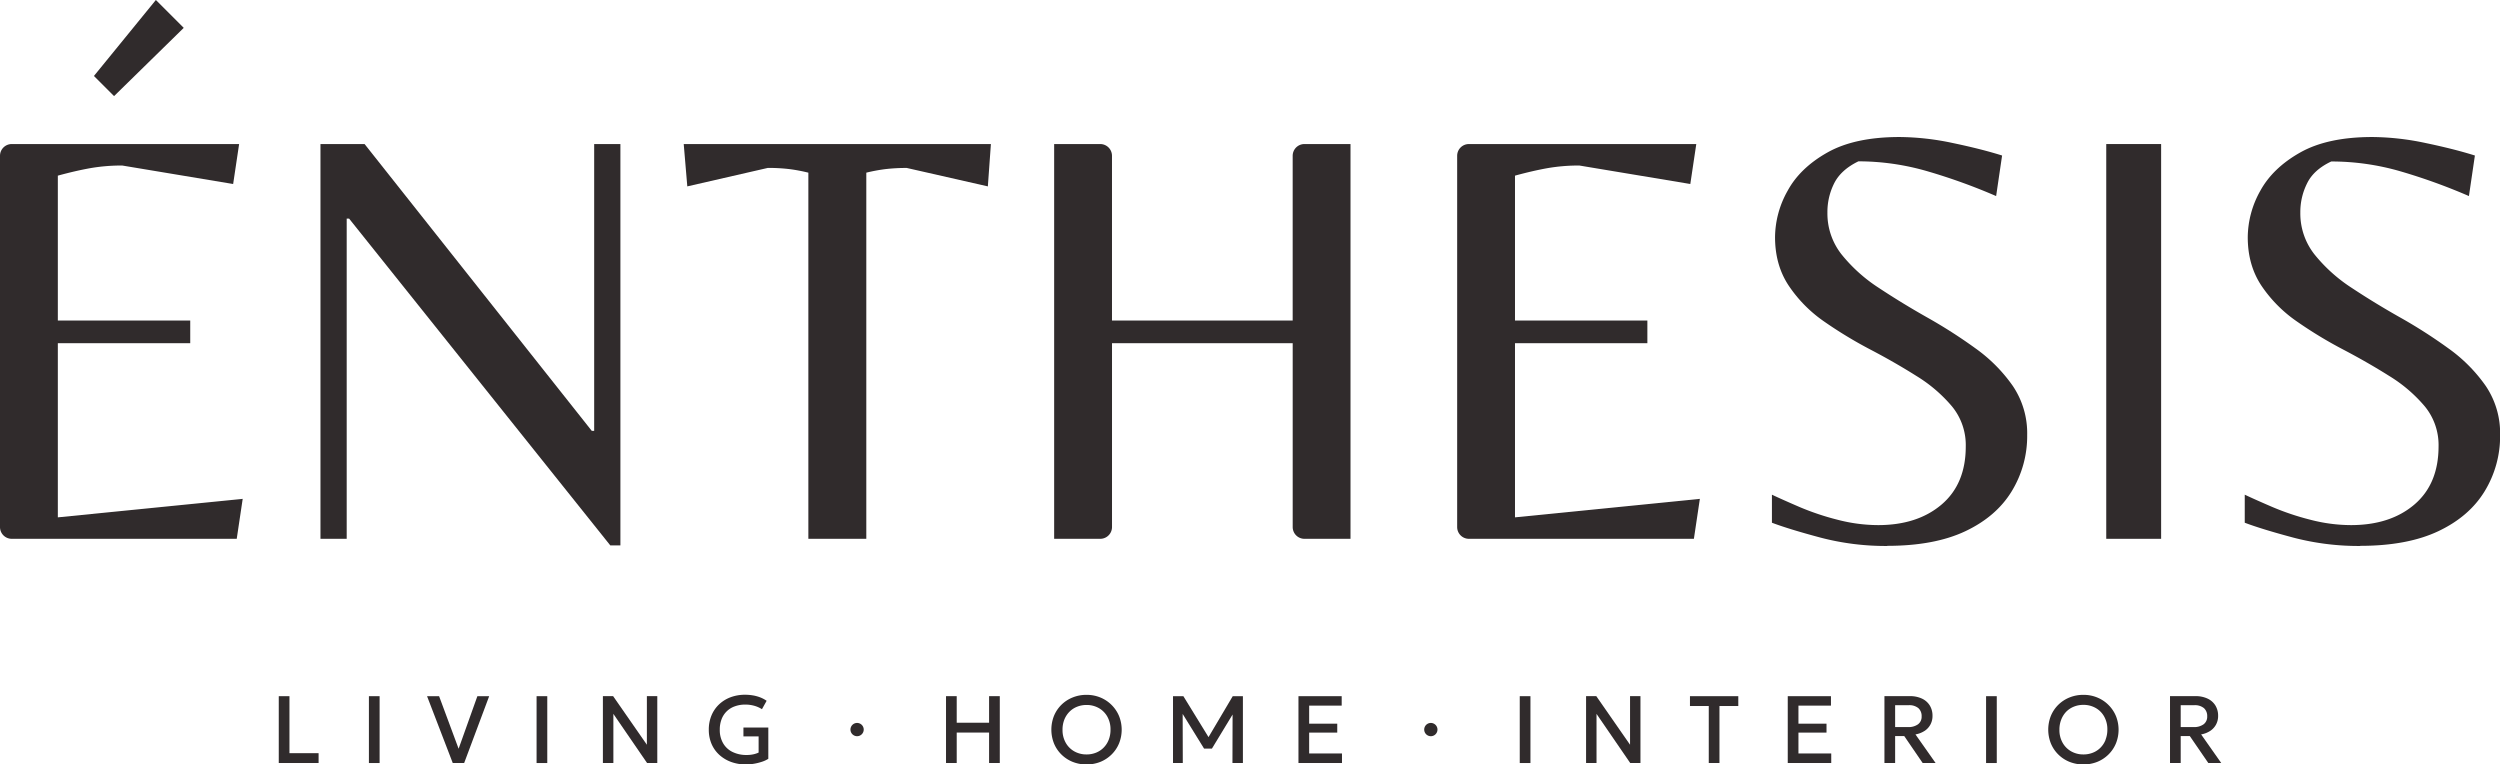 <svg xmlns="http://www.w3.org/2000/svg" xmlns:xlink="http://www.w3.org/1999/xlink" viewBox="0 0 1131.24 345.91"><defs><style>.cls-1{fill:none;}.cls-2{fill:#302b2c;}.cls-3{clip-path:url(#clip-path);}</style><clipPath id="clip-path" transform="translate(0 0)"><rect class="cls-1" width="1131.24" height="345.91"/></clipPath></defs><title>enthesis_shop_logo</title><g id="Layer_2" data-name="Layer 2"><g id="Layer_1-2" data-name="Layer 1"><polygon class="cls-2" points="276.15 246.78 157.96 98.91 156.88 98.91 156.88 243.81 145.01 243.81 145.01 65.18 164.97 65.18 267.78 194.97 268.86 194.97 268.86 65.18 280.73 65.18 280.73 246.78 276.15 246.78"/><g class="cls-3"><path class="cls-2" d="M365.78,243.81V78.13a76.55,76.55,0,0,0-8.63-1.62,81,81,0,0,0-9.71-.53L311,84.34l-1.62-19.16h139L447,84.34,410.31,76a81.1,81.1,0,0,0-9.72.53A76.55,76.55,0,0,0,392,78.13V243.81Z" transform="translate(0 0)"/><path class="cls-2" d="M477,243.81V65.18h20.85a5.32,5.32,0,0,1,5.32,5.32v74.55h81.76V70.5a5.32,5.32,0,0,1,5.32-5.32h20.85V243.81H590.26a5.32,5.32,0,0,1-5.32-5.32V155.31H503.18v83.18a5.32,5.32,0,0,1-5.32,5.32Z" transform="translate(0 0)"/><path class="cls-2" d="M659.36,238.49V70.5a5.32,5.32,0,0,1,5.32-5.32H767.56l-2.7,18.08L714.67,74.9a82.27,82.27,0,0,0-14.57,1.21q-6.75,1.22-14.57,3.37v65.57h59.9v10.26h-59.9V234.1l83.65-8.37-2.7,18.08H664.68a5.32,5.32,0,0,1-5.32-5.32" transform="translate(0 0)"/><path class="cls-2" d="M853.88,247.05a116.24,116.24,0,0,1-30.09-3.78q-14.16-3.78-22-6.74V223.84q4.59,2.17,12.41,5.54a117.6,117.6,0,0,0,17.27,5.8,73.52,73.52,0,0,0,18.35,2.43q17.8,0,28.74-9.31T889.5,202a27.57,27.57,0,0,0-6.21-18.08,66.13,66.13,0,0,0-16.06-13.76q-9.84-6.21-20.91-12a194.25,194.25,0,0,1-20.91-12.68,61,61,0,0,1-16-16.19q-6.21-9.32-6.21-22a43.3,43.3,0,0,1,5.67-20.92Q814.48,76,826.9,69t32.64-7a118.88,118.88,0,0,1,24,2.7q12.95,2.7,22.4,5.67l-2.7,18.35a264.09,264.09,0,0,0-31-11.2A112,112,0,0,0,840.93,73Q833.1,76.79,830,82.86a28.87,28.87,0,0,0-3.1,13.35,29.89,29.89,0,0,0,6.47,19,71.2,71.2,0,0,0,16.87,15.11q10.38,6.87,21.85,13.35a227.56,227.56,0,0,1,21.86,14,70.15,70.15,0,0,1,16.86,17,38.18,38.18,0,0,1,6.48,22.13,47.85,47.85,0,0,1-7,25.5q-7,11.47-21,18.08t-35.35,6.61" transform="translate(0 0)"/><rect class="cls-2" x="953.07" y="65.18" width="24.83" height="178.63"/><path class="cls-2" d="M1067.83,247.05a116.24,116.24,0,0,1-30.09-3.78q-14.18-3.78-22-6.74V223.84q4.57,2.17,12.41,5.54a117.2,117.2,0,0,0,17.27,5.8,73.46,73.46,0,0,0,18.35,2.43q17.81,0,28.73-9.31T1103.44,202a27.61,27.61,0,0,0-6.2-18.08,66.13,66.13,0,0,0-16.06-13.76q-9.86-6.21-20.91-12a193.28,193.28,0,0,1-20.91-12.68,61.15,61.15,0,0,1-16.06-16.19q-6.21-9.32-6.2-22a43.39,43.39,0,0,1,5.66-20.92Q1028.43,76,1040.84,69t32.65-7a119,119,0,0,1,24,2.7q12.95,2.7,22.39,5.67l-2.7,18.35a262.8,262.8,0,0,0-31-11.2,111.89,111.89,0,0,0-31.3-4.45Q1047,76.79,1044,82.86a28.88,28.88,0,0,0-3.11,13.35,29.9,29.9,0,0,0,6.48,19,71.34,71.34,0,0,0,16.86,15.11q10.38,6.87,21.86,13.35a226.17,226.17,0,0,1,21.85,14,70.2,70.2,0,0,1,16.87,17,38.18,38.18,0,0,1,6.48,22.13,47.85,47.85,0,0,1-7,25.5q-7,11.47-21,18.08t-35.34,6.61" transform="translate(0 0)"/><path class="cls-2" d="M0,238.49V70.5a5.32,5.32,0,0,1,5.32-5.32H108.2l-2.7,18.08L55.32,74.9a82.38,82.38,0,0,0-14.58,1.21Q34,77.33,26.17,79.48v65.57H86.08v10.26H26.17V234.1l83.65-8.37-2.7,18.08H5.32A5.32,5.32,0,0,1,0,238.49" transform="translate(0 0)"/><polygon class="cls-2" points="83.14 12.61 51.61 43.49 42.5 34.38 70.53 0 83.14 12.61"/><polygon class="cls-2" points="130.98 315.02 126.14 315.02 126.14 345.26 144.16 345.26 144.16 340.81 130.98 340.81 130.98 315.02"/><rect class="cls-2" x="166.93" y="315.02" width="4.84" height="30.25"/><polygon class="cls-2" points="207.52 338.8 198.69 315.02 193.24 315.02 204.87 345.26 210.03 345.26 221.35 315.02 216.01 315.02 207.52 338.8"/><rect class="cls-2" x="242.8" y="315.02" width="4.84" height="30.25"/><polygon class="cls-2" points="292.71 336.99 277.44 315.01 272.81 315.01 272.81 345.26 277.55 345.26 277.55 323.03 292.8 345.26 297.42 345.26 297.42 315.01 292.71 315.01 292.71 336.99"/><path class="cls-2" d="M336.4,333.23h6.87v7.3a11,11,0,0,1-2.27.77,13.88,13.88,0,0,1-3.16.33,14.16,14.16,0,0,1-6.29-1.33,9.88,9.88,0,0,1-4.29-3.9,11.75,11.75,0,0,1-1.56-6.22,13,13,0,0,1,.81-4.73,9.82,9.82,0,0,1,6-5.84,13.56,13.56,0,0,1,4.77-.79,14.74,14.74,0,0,1,3.94.52,12.63,12.63,0,0,1,3.56,1.57l2.12-3.8a13.9,13.9,0,0,0-3.1-1.62,17.08,17.08,0,0,0-3.32-.86,20.94,20.94,0,0,0-3.33-.26,18.39,18.39,0,0,0-6.53,1.12,15.42,15.42,0,0,0-5.21,3.21,14.63,14.63,0,0,0-3.45,5,16.5,16.5,0,0,0-1.23,6.49,16,16,0,0,0,1.28,6.51,14.29,14.29,0,0,0,3.57,4.95,16.24,16.24,0,0,0,5.37,3.17,19.75,19.75,0,0,0,6.68,1.1,21.7,21.7,0,0,0,3.36-.3,23.67,23.67,0,0,0,3.67-.89,12.1,12.1,0,0,0,3-1.38V329.21H336.4Z" transform="translate(0 0)"/><polygon class="cls-2" points="447.56 327.03 432.91 327.03 432.91 315.01 428.07 315.01 428.07 345.26 432.91 345.26 432.91 331.48 447.56 331.48 447.56 345.26 452.4 345.26 452.4 315.01 447.56 315.01 447.56 327.03"/><path class="cls-2" d="M503,319a15.43,15.43,0,0,0-5.05-3.37,16.1,16.1,0,0,0-6.29-1.21,16.39,16.39,0,0,0-6.32,1.19,15.43,15.43,0,0,0-5.07,3.32,15.24,15.24,0,0,0-3.35,5,17,17,0,0,0,0,12.46,15.1,15.1,0,0,0,3.35,5,15.49,15.49,0,0,0,5.07,3.34,17.16,17.16,0,0,0,12.61,0,15.5,15.5,0,0,0,5.05-3.34,15.13,15.13,0,0,0,3.36-5,16.59,16.59,0,0,0,0-12.39,15.48,15.48,0,0,0-3.36-5m-1.33,15.78a10.37,10.37,0,0,1-2.3,3.54,10,10,0,0,1-3.44,2.27,11.34,11.34,0,0,1-4.27.79,11,11,0,0,1-5.52-1.38,10.15,10.15,0,0,1-3.9-3.9,11.61,11.61,0,0,1-1.45-5.91,12.24,12.24,0,0,1,.83-4.6,10.62,10.62,0,0,1,2.32-3.54,10,10,0,0,1,3.45-2.26,11.34,11.34,0,0,1,4.27-.79,11.08,11.08,0,0,1,5.51,1.38,10.15,10.15,0,0,1,3.9,3.9,11.7,11.7,0,0,1,1.43,5.91,12.1,12.1,0,0,1-.83,4.59" transform="translate(0 0)"/><polygon class="cls-2" points="546.85 333.54 535.47 315.02 530.78 315.02 530.78 345.26 535.21 345.26 535.15 323.05 544.84 338.74 548.39 338.74 557.74 323.32 557.68 345.26 562.41 345.26 562.41 315.02 557.81 315.02 546.85 333.54"/><polygon class="cls-2" points="592.39 331.5 605.1 331.5 605.1 327.46 592.39 327.46 592.39 319.29 607.11 319.29 607.11 315.02 587.55 315.02 587.55 345.26 607.24 345.26 607.24 340.94 592.39 340.94 592.39 331.5"/><rect class="cls-2" x="687.68" y="315.02" width="4.84" height="30.25"/><polygon class="cls-2" points="737.59 336.99 722.32 315.01 717.69 315.01 717.69 345.26 722.42 345.26 722.42 323.03 737.67 345.26 742.3 345.26 742.3 315.01 737.59 315.01 737.59 336.99"/><polygon class="cls-2" points="764.7 319.47 773.21 319.47 773.21 345.26 778.05 345.26 778.05 319.47 786.57 319.47 786.57 315.02 764.7 315.02 764.7 319.47"/><polygon class="cls-2" points="813.79 331.5 826.49 331.5 826.49 327.46 813.79 327.46 813.79 319.29 828.5 319.29 828.5 315.02 808.95 315.02 808.95 345.26 828.63 345.26 828.63 340.94 813.79 340.94 813.79 331.5"/><path class="cls-2" d="M870.76,330.8a7.94,7.94,0,0,0,2.69-2.84,8.06,8.06,0,0,0,1-4,8.8,8.8,0,0,0-1.26-4.77,8.21,8.21,0,0,0-3.57-3.1,12.56,12.56,0,0,0-5.45-1.09H852.7v30.24h4.84V333.08h4.13L870,345.26h5.85l-9.11-12.94a10.88,10.88,0,0,0,4-1.52M857.54,329v-9.9h6.13a6.38,6.38,0,0,1,4.39,1.33,4.78,4.78,0,0,1,1.47,3.73,4.23,4.23,0,0,1-1.63,3.58,7.33,7.33,0,0,1-4.57,1.26Z" transform="translate(0 0)"/><rect class="cls-2" x="898.69" y="315.02" width="4.84" height="30.25"/><path class="cls-2" d="M954.09,319a15.47,15.47,0,0,0-5.06-3.37,16,16,0,0,0-6.28-1.21,16.35,16.35,0,0,0-6.32,1.19,15.43,15.43,0,0,0-5.07,3.32,15.24,15.24,0,0,0-3.35,5,16.9,16.9,0,0,0,0,12.46,15.1,15.1,0,0,0,3.35,5,15.49,15.49,0,0,0,5.07,3.34,17.14,17.14,0,0,0,12.6,0,15.55,15.55,0,0,0,5.06-3.34,15.13,15.13,0,0,0,3.36-5,16.59,16.59,0,0,0,0-12.39,15.48,15.48,0,0,0-3.36-5m-1.33,15.78a10.37,10.37,0,0,1-2.3,3.54,9.92,9.92,0,0,1-3.45,2.27,11.29,11.29,0,0,1-4.26.79,11,11,0,0,1-5.52-1.38,10.15,10.15,0,0,1-3.9-3.9,11.61,11.61,0,0,1-1.45-5.91,12.24,12.24,0,0,1,.83-4.6A10.75,10.75,0,0,1,935,322a10.17,10.17,0,0,1,3.46-2.26,11.34,11.34,0,0,1,4.27-.79,11.1,11.1,0,0,1,5.51,1.38,10.06,10.06,0,0,1,3.89,3.9,11.71,11.71,0,0,1,1.44,5.91,12.3,12.3,0,0,1-.83,4.59" transform="translate(0 0)"/><path class="cls-2" d="M996,332.32a10.86,10.86,0,0,0,4-1.52,7.94,7.94,0,0,0,2.69-2.84,8.06,8.06,0,0,0,1-4,8.8,8.8,0,0,0-1.26-4.77,8.21,8.21,0,0,0-3.57-3.1,12.56,12.56,0,0,0-5.45-1.09H981.92v30.24h4.84V333.08h4.13l8.36,12.18h5.85ZM986.76,329v-9.9h6.13a6.38,6.38,0,0,1,4.39,1.33,4.78,4.78,0,0,1,1.47,3.73,4.26,4.26,0,0,1-1.63,3.58,7.33,7.33,0,0,1-4.57,1.26Z" transform="translate(0 0)"/><path class="cls-2" d="M390.83,330.13a3,3,0,1,1-3-3,3,3,0,0,1,3,3" transform="translate(0 0)"/><path class="cls-2" d="M650.45,330.13a3,3,0,1,1-3-3,3,3,0,0,1,3,3" transform="translate(0 0)"/></g></g></g></svg>